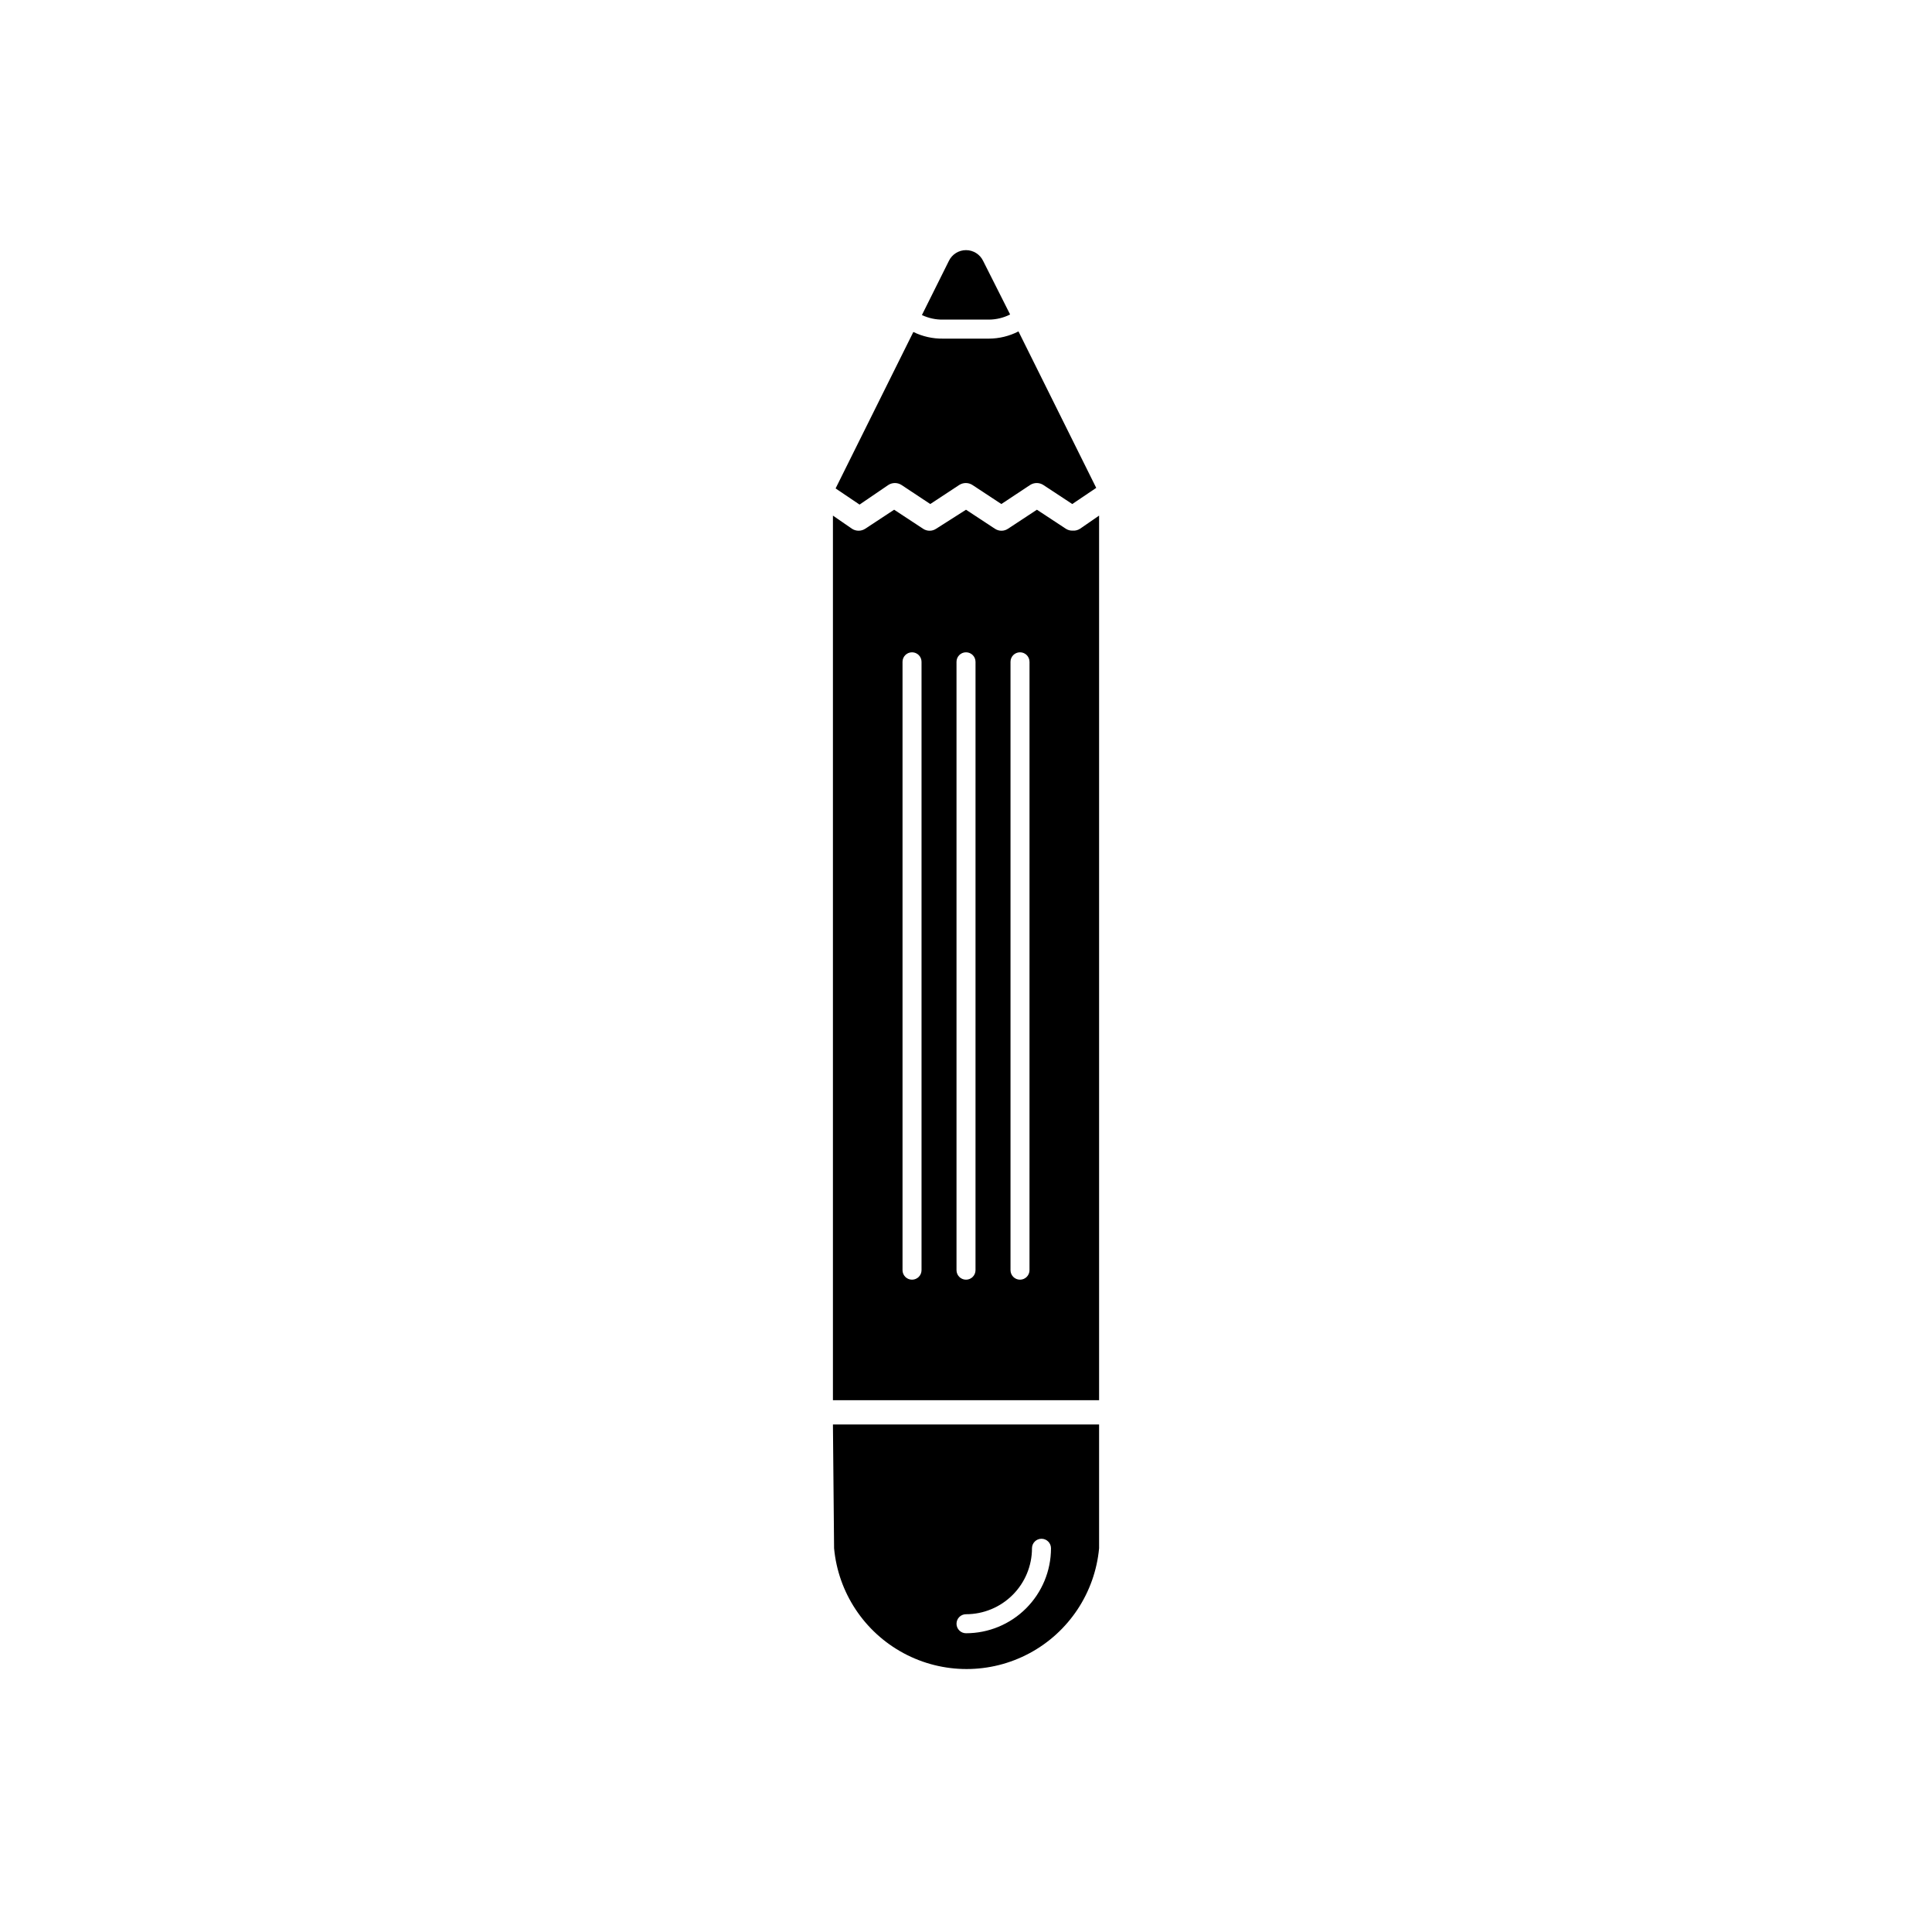 <?xml version="1.0" encoding="UTF-8"?>
<!-- Uploaded to: SVG Repo, www.svgrepo.com, Generator: SVG Repo Mixer Tools -->
<svg fill="#000000" width="800px" height="800px" version="1.1" viewBox="144 144 512 512" xmlns="http://www.w3.org/2000/svg">
 <path d="m371.79 277.72-6.348-4.281 20.605-41.465c2.457 1.211 5.172 1.812 7.91 1.766h12.09c2.734-0.008 5.43-0.664 7.859-1.914l20.605 41.465-6.348 4.281-7.656-5.039c-1.07-0.699-2.457-0.699-3.527 0l-7.609 5.039-7.656-5.039c-1.07-0.699-2.453-0.699-3.527 0l-7.656 5.039-7.609-5.039c-1.07-0.699-2.453-0.699-3.523 0zm63.48 2.922v234.43h-70.535v-234.43l5.039 3.477c1.07 0.699 2.457 0.699 3.527 0l7.656-5.039 7.656 5.039h0.004c1.051 0.707 2.422 0.707 3.477 0l7.91-5.035 7.656 5.039v-0.004c1.051 0.707 2.426 0.707 3.477 0l7.656-5.039 7.656 5.039h0.004c0.523 0.344 1.137 0.516 1.762 0.504 0.711 0.059 1.418-0.117 2.016-0.504zm-47.055 38.746c0-0.668-0.266-1.309-0.738-1.781s-1.113-0.738-1.781-0.738c-1.391 0-2.519 1.125-2.519 2.519v161.22c0 0.668 0.266 1.309 0.738 1.781s1.113 0.738 1.781 0.738c0.668 0 1.309-0.266 1.781-0.738s0.738-1.113 0.738-1.781zm14.309 0h-0.004c0-1.395-1.125-2.519-2.516-2.519-1.395 0-2.519 1.125-2.519 2.519v161.22c0 1.391 1.125 2.519 2.519 2.519 1.391 0 2.516-1.129 2.516-2.519zm14.309 0h-0.004c0-0.668-0.266-1.309-0.734-1.781-0.473-0.473-1.113-0.738-1.781-0.738-1.395 0-2.519 1.125-2.519 2.519v161.22c0 0.668 0.266 1.309 0.738 1.781 0.469 0.473 1.109 0.738 1.781 0.738 0.668 0 1.309-0.266 1.781-0.738 0.469-0.473 0.734-1.113 0.734-1.781zm-52.098 202.12h70.535v32.801c-1.094 11.773-8.016 22.215-18.434 27.809s-22.945 5.594-33.363 0-17.34-16.035-18.434-27.809zm32.75 52.801c0 0.668 0.266 1.309 0.738 1.781s1.113 0.738 1.781 0.738c5.973 0 11.699-2.371 15.922-6.598 4.223-4.223 6.598-9.949 6.598-15.922 0-1.391-1.129-2.519-2.519-2.519s-2.519 1.129-2.519 2.519c0 4.637-1.84 9.082-5.121 12.359-3.277 3.281-7.723 5.121-12.359 5.121-1.395 0-2.519 1.129-2.519 2.519zm8.562-345.61c1.961-0.008 3.894-0.473 5.644-1.359l-7.156-14.207c-0.84-1.738-2.602-2.844-4.531-2.844-1.934 0-3.695 1.105-4.535 2.844l-7.152 14.359-0.004-0.004c1.762 0.836 3.695 1.25 5.644 1.211z"/>
</svg>